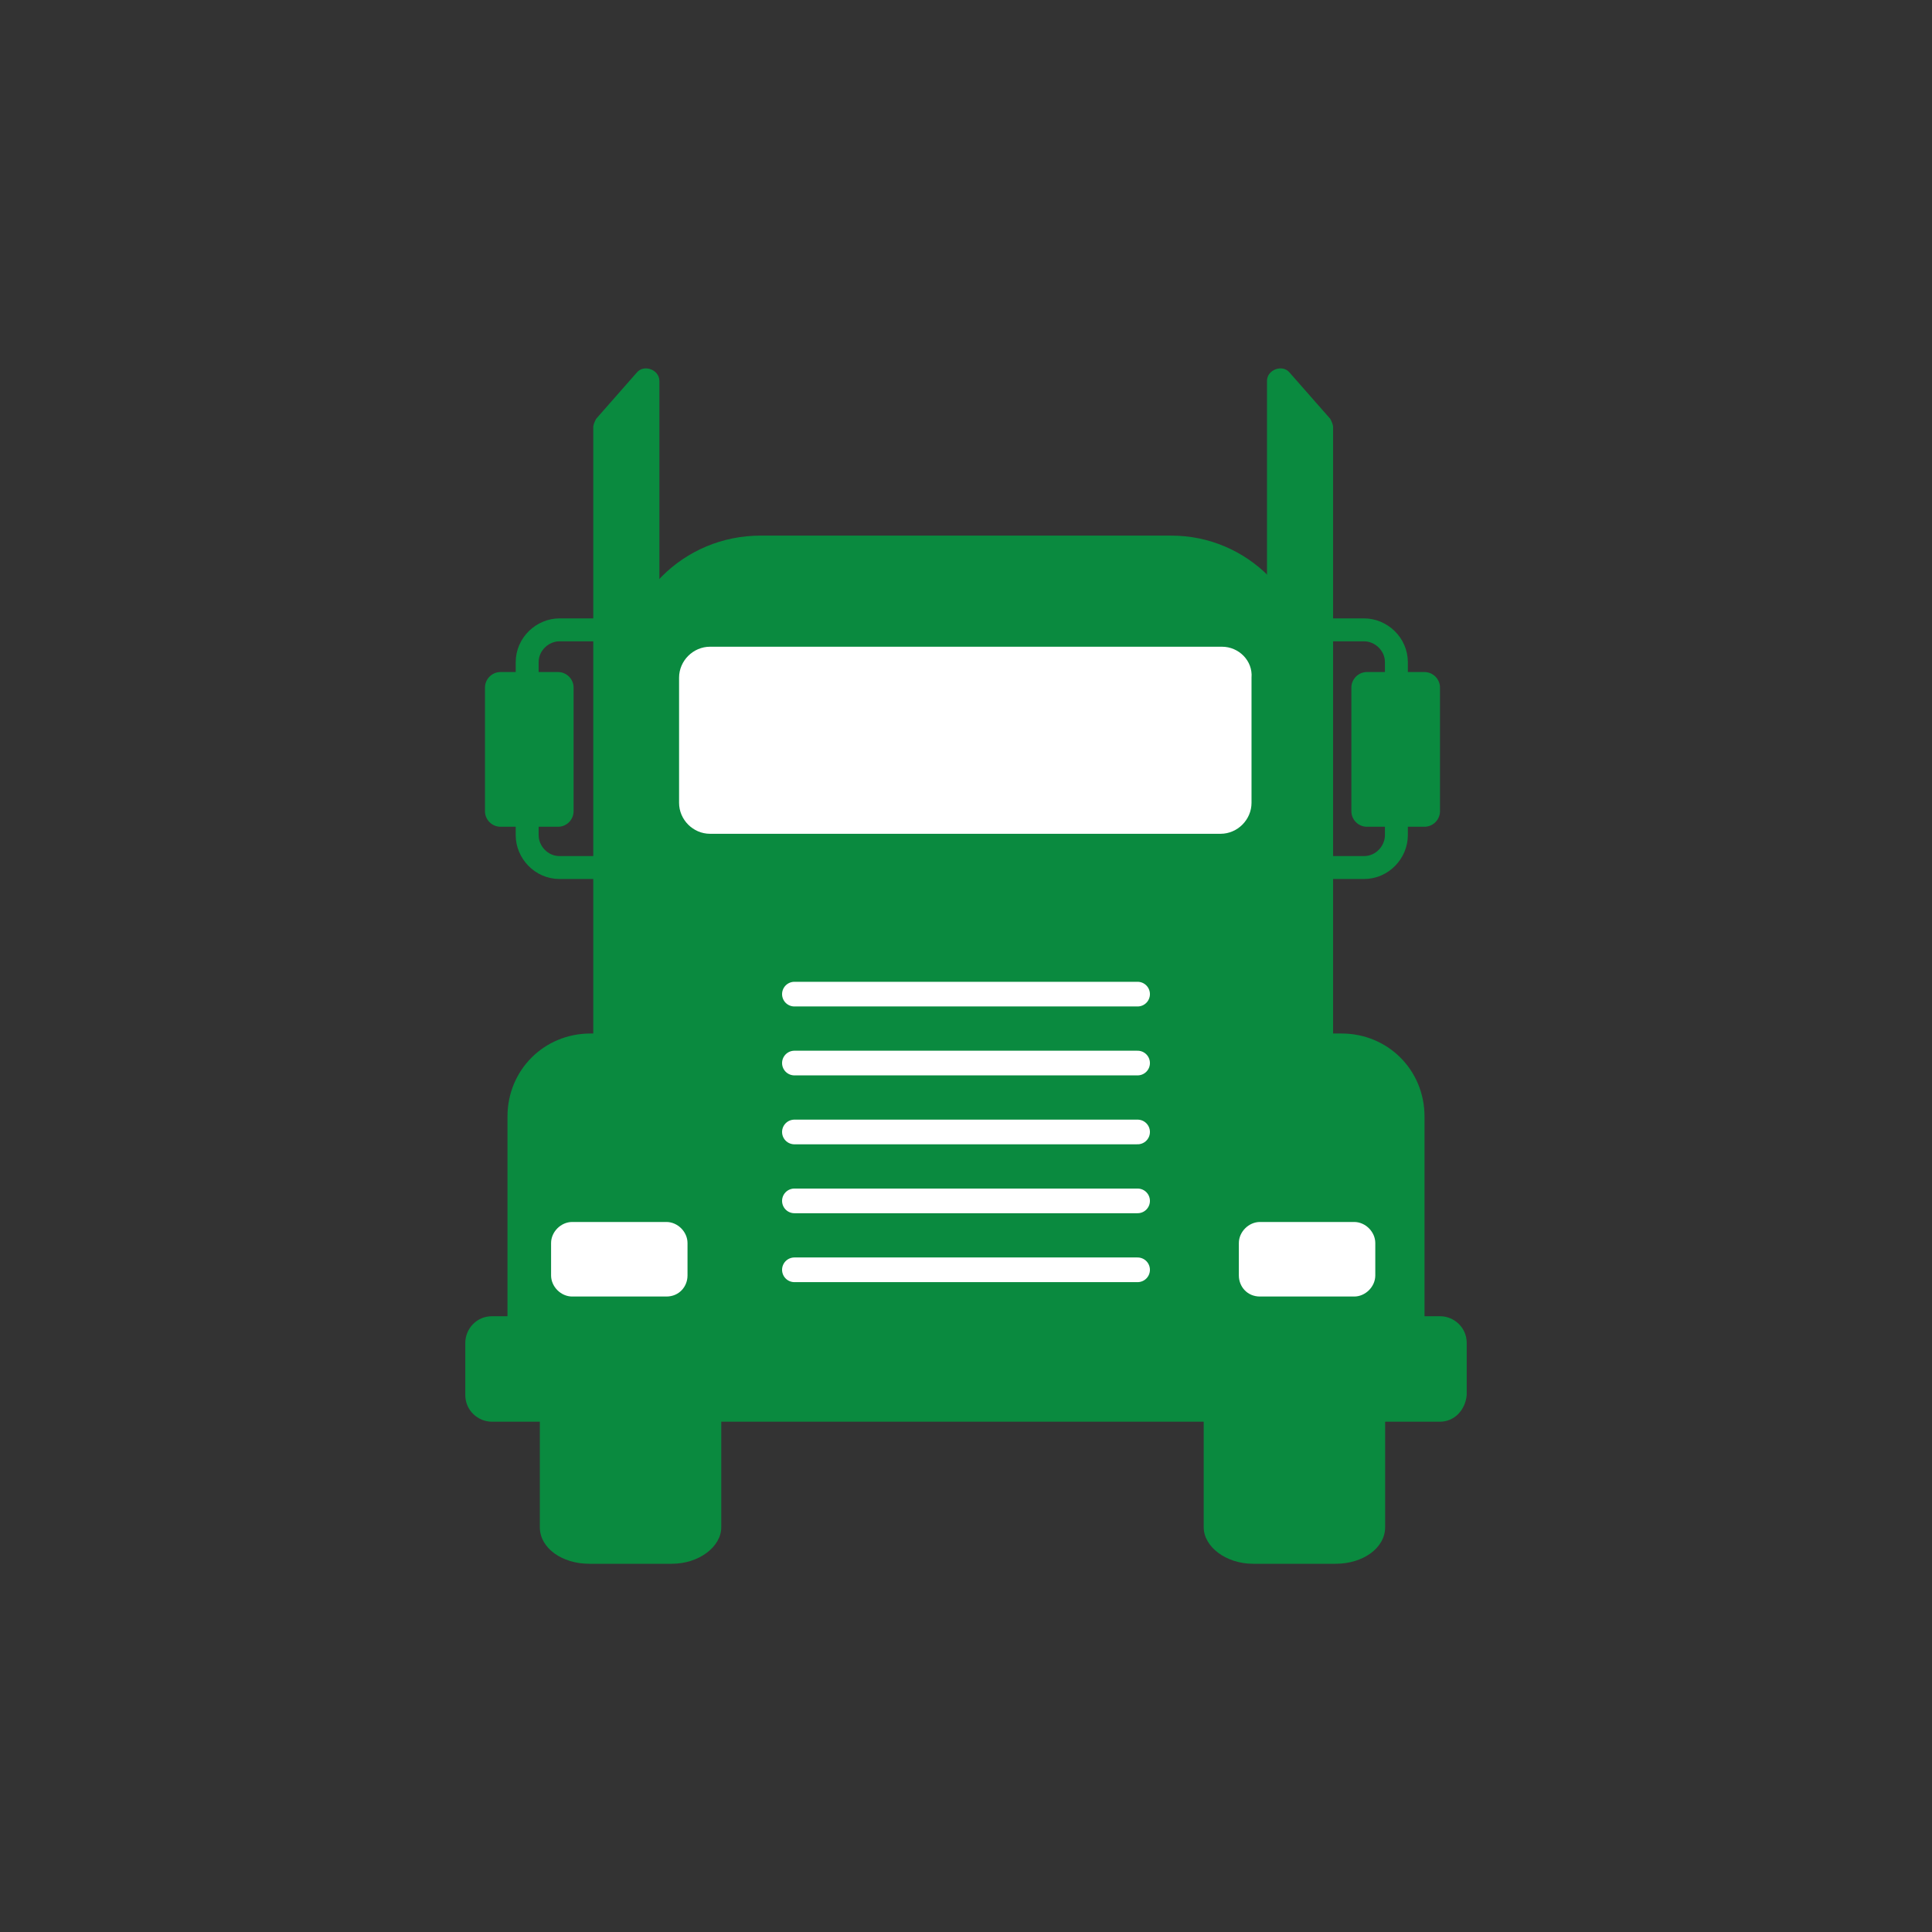 <?xml version="1.0" encoding="utf-8"?>
<svg xml:space="preserve" viewBox="0 0 100 100" y="0" x="0" xmlns="http://www.w3.org/2000/svg" id="圖層_1" version="1.1" style="height: 100%; width: 100%; background: none; shape-rendering: auto;" width="200px" height="200px"><rect x="0" y="0" width="100" height="100" fill="#333333" stroke="none"/><g class="ldl-scale" style="transform-origin: 50% 50%; transform: rotate(0deg) scale(0.8, 0.8);"><g class="ldl-ani"><g class="ldl-layer"><g class="ldl-ani" style="transform: scale(0.91); transform-origin: 50px 50px; animation: 1.111s linear -0.585s infinite normal forwards running breath-b6b05cbd-ad9b-4d2c-8d38-c6f97576a70c;"><path fill="#333" d="M29.1 72.3h-5.9c-1.9 0-3.5 1.2-3.5 2.6v15c0 1.5 1.6 2.6 3.5 2.6h5.9c1.9 0 3.5-1.2 3.5-2.6v-15c0-1.4-1.6-2.6-3.5-2.6z" style="fill: rgb(10, 138, 63);"></path></g></g><g class="ldl-layer"><g class="ldl-ani" style="transform: scale(0.91); transform-origin: 50px 50px; animation: 1.111s linear -0.614s infinite normal forwards running breath-b6b05cbd-ad9b-4d2c-8d38-c6f97576a70c;"><path fill="#333" d="M70.4 72.3h5.9c1.9 0 3.5 1.2 3.5 2.6v15c0 1.5-1.6 2.6-3.5 2.6h-5.9c-1.9 0-3.5-1.2-3.5-2.6v-15c0-1.4 1.6-2.6 3.5-2.6z" style="fill: rgb(10, 138, 63);"></path></g></g><g class="ldl-layer"><g class="ldl-ani" style="transform: scale(0.91); transform-origin: 50px 50px; animation: 1.111s linear -0.643s infinite normal forwards running breath-b6b05cbd-ad9b-4d2c-8d38-c6f97576a70c;"><path fill="#333" d="M80.1 80H19.9c-1.4 0-2.5-1.1-2.5-2.5V60.7c0-3.3 2.6-5.9 5.9-5.9h53.4c3.3 0 5.9 2.6 5.9 5.9v16.8c0 1.3-1.1 2.5-2.5 2.5z" style="fill: rgb(10, 138, 63);"></path></g></g><g class="ldl-layer"><g class="ldl-ani" style="transform: scale(0.91); transform-origin: 50px 50px; animation: 1.111s linear -0.673s infinite normal forwards running breath-b6b05cbd-ad9b-4d2c-8d38-c6f97576a70c;"><path fill="#333" d="M64.6 19.4H35.4c-5.5 0-9.9 4.4-9.9 9.9v26.8h48.9V29.3c0-5.5-4.4-9.9-9.8-9.9z" style="fill: rgb(10, 138, 63);"></path></g></g><g class="ldl-layer"><g class="ldl-ani" style="transform: scale(0.91); transform-origin: 50px 50px; animation: 1.111s linear -0.702s infinite normal forwards running breath-b6b05cbd-ad9b-4d2c-8d38-c6f97576a70c;"><path fill="#fff" d="M68.2 27.3H31.8c-1.2 0-2.2 1-2.2 2.2v8.9c0 1.2 1 2.2 2.2 2.2h36.3c1.2 0 2.2-1 2.2-2.2v-8.9c.1-1.2-.9-2.2-2.1-2.2z" style="fill: rgb(255, 255, 255);"></path></g></g><g class="ldl-layer"><g class="ldl-ani" style="transform: scale(0.91); transform-origin: 50px 50px; animation: 1.111s linear -0.731s infinite normal forwards running breath-b6b05cbd-ad9b-4d2c-8d38-c6f97576a70c;"><path d="M37.8 71.6h24.4" stroke-miterlimit="10" stroke-linecap="round" stroke-width="1.754" stroke="#fff" fill="none" style="stroke: rgb(255, 255, 255);"></path></g></g><g class="ldl-layer"><g class="ldl-ani" style="transform: scale(0.91); transform-origin: 50px 50px; animation: 1.111s linear -0.76s infinite normal forwards running breath-b6b05cbd-ad9b-4d2c-8d38-c6f97576a70c;"><path d="M37.8 66.7h24.4" stroke-miterlimit="10" stroke-linecap="round" stroke-width="1.754" stroke="#fff" fill="none" style="stroke: rgb(255, 255, 255);"></path></g></g><g class="ldl-layer"><g class="ldl-ani" style="transform: scale(0.91); transform-origin: 50px 50px; animation: 1.111s linear -0.789s infinite normal forwards running breath-b6b05cbd-ad9b-4d2c-8d38-c6f97576a70c;"><path d="M37.8 61.8h24.4" stroke-miterlimit="10" stroke-linecap="round" stroke-width="1.754" stroke="#fff" fill="none" style="stroke: rgb(255, 255, 255);"></path></g></g><g class="ldl-layer"><g class="ldl-ani" style="transform: scale(0.91); transform-origin: 50px 50px; animation: 1.111s linear -0.819s infinite normal forwards running breath-b6b05cbd-ad9b-4d2c-8d38-c6f97576a70c;"><path d="M37.8 56.9h24.4" stroke-miterlimit="10" stroke-linecap="round" stroke-width="1.754" stroke="#fff" fill="none" style="stroke: rgb(255, 255, 255);"></path></g></g><g class="ldl-layer"><g class="ldl-ani" style="transform: scale(0.91); transform-origin: 50px 50px; animation: 1.111s linear -0.848s infinite normal forwards running breath-b6b05cbd-ad9b-4d2c-8d38-c6f97576a70c;"><path d="M37.8 52h24.4" stroke-miterlimit="10" stroke-linecap="round" stroke-width="1.754" stroke="#fff" fill="none" style="stroke: rgb(255, 255, 255);"></path></g></g><g class="ldl-layer"><g class="ldl-ani" style="transform: scale(0.91); transform-origin: 50px 50px; animation: 1.111s linear -0.877s infinite normal forwards running breath-b6b05cbd-ad9b-4d2c-8d38-c6f97576a70c;"><path fill="#333" d="M83.7 82.4H16.3c-1 0-1.9-.8-1.9-1.9v-3.7c0-1 .8-1.9 1.9-1.9h67.4c1 0 1.9.8 1.9 1.9v3.7c-.1 1.1-.9 1.9-1.9 1.9z" style="fill: rgb(10, 138, 63);"></path></g></g><g class="ldl-layer"><g class="ldl-ani" style="transform: scale(0.91); transform-origin: 50px 50px; animation: 1.111s linear -0.906s infinite normal forwards running breath-b6b05cbd-ad9b-4d2c-8d38-c6f97576a70c;"><path fill="#fff" d="M28.7 73.5H22c-.8 0-1.5-.7-1.5-1.5v-2.3c0-.8.7-1.5 1.5-1.5h6.7c.8 0 1.5.7 1.5 1.5V72c0 .8-.6 1.5-1.5 1.5z" style="fill: rgb(255, 255, 255);"></path></g></g><g class="ldl-layer"><g class="ldl-ani" style="transform: scale(0.91); transform-origin: 50px 50px; animation: 1.111s linear -0.936s infinite normal forwards running breath-b6b05cbd-ad9b-4d2c-8d38-c6f97576a70c;"><path fill="#fff" d="M70.9 73.5h6.7c.8 0 1.5-.7 1.5-1.5v-2.3c0-.8-.7-1.5-1.5-1.5h-6.7c-.8 0-1.5.7-1.5 1.5V72c0 .8.6 1.5 1.5 1.5z" style="fill: rgb(255, 255, 255);"></path></g></g><g class="ldl-layer"><g class="ldl-ani" style="transform: scale(0.91); transform-origin: 50px 50px; animation: 1.111s linear -0.965s infinite normal forwards running breath-b6b05cbd-ad9b-4d2c-8d38-c6f97576a70c;"><path fill="#333" d="M28.2 55.1h-4.7V11.7c0-.2.1-.4.2-.6l2.9-3.3c.5-.6 1.6-.2 1.6.6v46.7z" style="fill: rgb(10, 138, 63);"></path></g></g><g class="ldl-layer"><g class="ldl-ani" style="transform: scale(0.91); transform-origin: 50px 50px; animation: 1.111s linear -0.994s infinite normal forwards running breath-b6b05cbd-ad9b-4d2c-8d38-c6f97576a70c;"><path fill="#333" d="M71.4 55.1h4.7V11.7c0-.2-.1-.4-.2-.6L73 7.8c-.5-.6-1.6-.2-1.6.6v46.7z" style="fill: rgb(10, 138, 63);"></path></g></g><g class="ldl-layer"><g class="ldl-ani" style="transform: scale(0.91); transform-origin: 50px 50px; animation: 1.111s linear -1.023s infinite normal forwards running breath-b6b05cbd-ad9b-4d2c-8d38-c6f97576a70c;"><path fill="#333" d="M82.6 40.1h-4.1c-.6 0-1.1-.5-1.1-1.1v-8.8c0-.6.5-1.1 1.1-1.1h4.1c.6 0 1.1.5 1.1 1.1V39c0 .6-.5 1.1-1.1 1.1z" style="fill: rgb(10, 138, 63);"></path></g></g><g class="ldl-layer"><g class="ldl-ani" style="transform: scale(0.91); transform-origin: 50px 50px; animation: 1.111s linear -1.053s infinite normal forwards running breath-b6b05cbd-ad9b-4d2c-8d38-c6f97576a70c;"><path stroke-miterlimit="10" stroke-width="1.63" stroke="#333" fill="none" d="M73.7 26.1h4.6c1.2 0 2.3 1 2.3 2.3v12.3c0 1.2-1 2.3-2.3 2.3h-4.1" style="stroke: rgb(10, 138, 63);"></path></g></g><g class="ldl-layer"><g class="ldl-ani" style="transform: scale(0.91); transform-origin: 50px 50px; animation: 1.111s linear -1.082s infinite normal forwards running breath-b6b05cbd-ad9b-4d2c-8d38-c6f97576a70c;"><path fill="#333" d="M16.9 40.1H21c.6 0 1.1-.5 1.1-1.1v-8.8c0-.6-.5-1.1-1.1-1.1h-4.1c-.6 0-1.1.5-1.1 1.1V39c0 .6.5 1.1 1.1 1.1z" style="fill: rgb(10, 138, 63);"></path></g></g><g class="ldl-layer"><g class="ldl-ani" style="transform: scale(0.91); transform-origin: 50px 50px; animation: 1.111s linear -1.111s infinite normal forwards running breath-b6b05cbd-ad9b-4d2c-8d38-c6f97576a70c;"><path stroke-miterlimit="10" stroke-width="1.63" stroke="#333" fill="none" d="M25.7 26.1h-4.6c-1.2 0-2.3 1-2.3 2.3v12.3c0 1.2 1 2.3 2.3 2.3h4.1" style="stroke: rgb(10, 138, 63);"></path></g></g></g></g><style id="breath-b6b05cbd-ad9b-4d2c-8d38-c6f97576a70c" data-anikit="">@keyframes breath-b6b05cbd-ad9b-4d2c-8d38-c6f97576a70c
{
  0% {
    animation-timing-function: cubic-bezier(0.965,0.241,-0.07,0.791);
    transform: scale(0.91);
  }
  51% {
    animation-timing-function: cubic-bezier(0.923,0.263,-0.031,0.763);
    transform: scale(1.03);
  }
  100% {
    transform: scale(0.91);
  }
}</style><!-- [ldio] generated by https://loading.io/ --></svg>